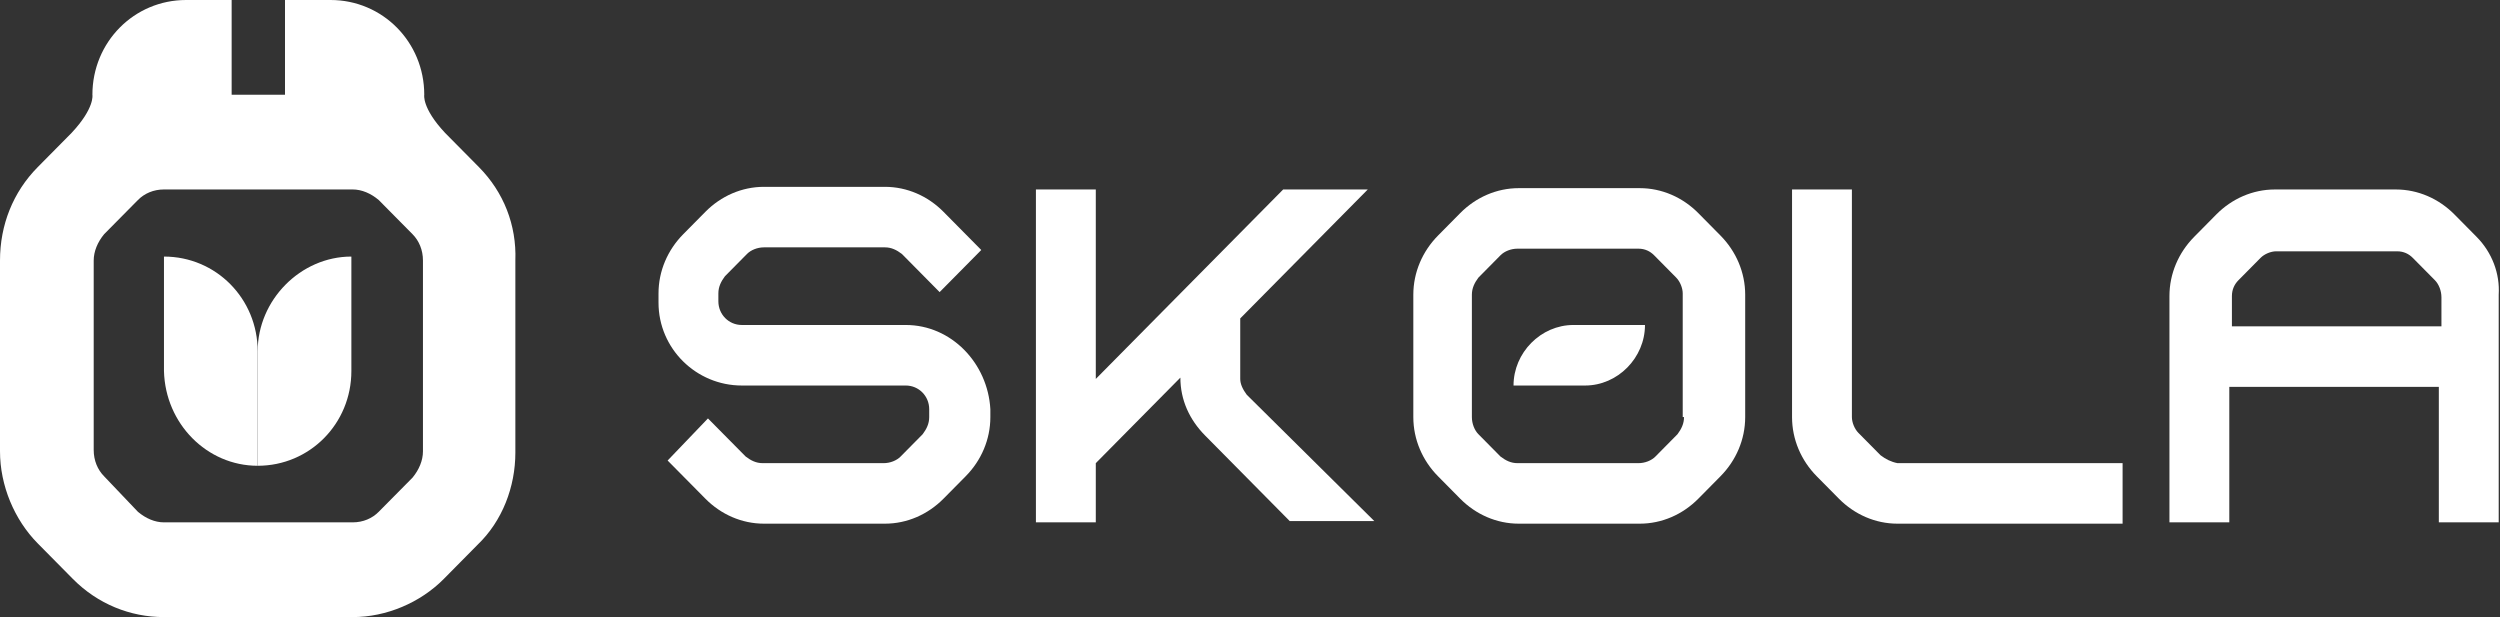 <svg width="158" height="39" viewBox="0 0 158 39" fill="none" xmlns="http://www.w3.org/2000/svg">
<rect x="0" y="0" width="158" height="39" fill="#333333" stroke="none"/>
<path d="M95.655 24.365H100.179C102.235 24.365 103.963 22.618 103.963 20.539H99.439C97.383 20.539 95.655 22.286 95.655 24.365Z" fill="white"/>
<path d="M78.383 23.949V20.124L86.444 11.974H81.097L69.254 23.949V11.974H65.47V33.013H69.254V29.271L74.6 23.866C74.6 25.279 75.175 26.527 76.162 27.524L81.509 32.93H86.855L78.794 24.947C78.548 24.614 78.383 24.281 78.383 23.949Z" fill="white"/>
<path d="M118.85 28.772L117.451 27.358C117.205 27.109 117.04 26.693 117.04 26.36V11.974H113.257V26.36C113.257 27.774 113.832 29.104 114.819 30.102L116.218 31.516C117.205 32.514 118.521 33.096 119.919 33.096H134.148V29.271H119.919C119.508 29.188 119.179 29.021 118.85 28.772Z" fill="white"/>
<path d="M57.245 20.539H46.882C46.059 20.539 45.401 19.874 45.401 19.043V18.544C45.401 18.128 45.566 17.795 45.813 17.463L47.211 16.049C47.458 15.8 47.869 15.633 48.28 15.633H55.929C56.34 15.633 56.669 15.8 56.998 16.049L59.384 18.461L62.016 15.8L59.63 13.388C58.643 12.39 57.327 11.808 55.929 11.808H48.28C46.882 11.808 45.566 12.39 44.579 13.388L43.181 14.802C42.194 15.8 41.618 17.13 41.618 18.544V19.126C41.618 22.036 44.003 24.365 46.882 24.365H57.245C58.068 24.365 58.726 25.03 58.726 25.861V26.36C58.726 26.776 58.561 27.109 58.314 27.441L56.916 28.855C56.669 29.105 56.258 29.271 55.847 29.271H48.198C47.787 29.271 47.458 29.105 47.129 28.855L44.743 26.444L42.194 29.105L44.579 31.516C45.566 32.514 46.882 33.096 48.28 33.096H55.929C57.327 33.096 58.643 32.514 59.63 31.516L61.029 30.102C62.016 29.105 62.591 27.774 62.591 26.36V25.861C62.427 22.951 60.124 20.539 57.245 20.539Z" fill="white"/>
<path d="M107.335 13.471C106.348 12.473 105.032 11.891 103.634 11.891H95.984C94.586 11.891 93.27 12.473 92.283 13.471L90.885 14.885C89.898 15.883 89.322 17.213 89.322 18.627V26.36C89.322 27.774 89.898 29.105 90.885 30.102L92.283 31.516C93.27 32.514 94.586 33.096 95.984 33.096H103.634C105.032 33.096 106.348 32.514 107.335 31.516L108.733 30.102C109.72 29.105 110.296 27.774 110.296 26.36V18.627C110.296 17.213 109.72 15.883 108.733 14.885L107.335 13.471ZM106.43 26.36C106.43 26.776 106.266 27.109 106.019 27.441L104.621 28.855C104.374 29.105 103.963 29.271 103.551 29.271H95.902C95.491 29.271 95.162 29.105 94.833 28.855L93.435 27.441C93.188 27.192 93.023 26.776 93.023 26.36V18.627C93.023 18.211 93.188 17.878 93.435 17.546L94.833 16.132C95.08 15.883 95.491 15.716 95.902 15.716H103.551C103.963 15.716 104.292 15.883 104.538 16.132L105.937 17.546C106.183 17.795 106.348 18.211 106.348 18.544V26.36H106.43Z" fill="white"/>
<path d="M16.285 29.437V22.203C16.285 18.876 13.653 16.215 10.363 16.215V23.45C10.446 26.776 13.078 29.437 16.285 29.437Z" fill="white"/>
<path d="M22.207 16.215V23.45C22.207 26.776 19.575 29.437 16.285 29.437V22.203C16.285 18.959 19 16.215 22.207 16.215Z" fill="white"/>
<path d="M30.268 10.561L28.129 8.399C26.649 6.819 26.813 5.987 26.813 5.987C26.813 2.661 24.181 0 20.891 0H18.012V5.987H14.64V0H11.762C8.472 0 5.84 2.661 5.84 5.987C5.84 5.987 6.004 6.819 4.524 8.399L2.385 10.561C0.822 12.141 0 14.22 0 16.465V28.522C0 30.684 0.905 32.846 2.385 34.343L4.606 36.589C6.169 38.168 8.225 39 10.363 39H22.289C24.428 39 26.566 38.085 28.047 36.589L30.185 34.426C31.748 32.93 32.571 30.768 32.571 28.605V16.465C32.653 14.22 31.83 12.141 30.268 10.561ZM26.731 28.522C26.731 29.105 26.484 29.687 26.073 30.186L23.934 32.347C23.523 32.763 22.947 33.013 22.289 33.013H10.363C9.788 33.013 9.212 32.763 8.718 32.347L6.58 30.102C6.169 29.687 5.922 29.105 5.922 28.439V16.465C5.922 15.883 6.169 15.301 6.58 14.802L8.718 12.64C9.13 12.224 9.705 11.974 10.363 11.974H22.289C22.865 11.974 23.441 12.224 23.934 12.64L26.073 14.802C26.484 15.217 26.731 15.8 26.731 16.465V28.522Z" fill="white"/>
<path d="M156.52 14.968L155.121 13.554C154.134 12.557 152.818 11.975 151.42 11.975H143.771C142.373 11.975 141.057 12.557 140.07 13.554L138.672 14.968C137.685 15.966 137.109 17.296 137.109 18.71V33.013H140.892V24.448H154.134V33.013H157.918V18.627C158 17.296 157.506 15.966 156.52 14.968ZM154.299 20.623H141.057V18.71C141.057 18.294 141.221 17.962 141.468 17.712L142.866 16.299C143.113 16.049 143.524 15.883 143.853 15.883H151.502C151.914 15.883 152.243 16.049 152.489 16.299L153.888 17.712C154.134 17.962 154.299 18.378 154.299 18.793V20.623Z" fill="white"/>
</svg>
